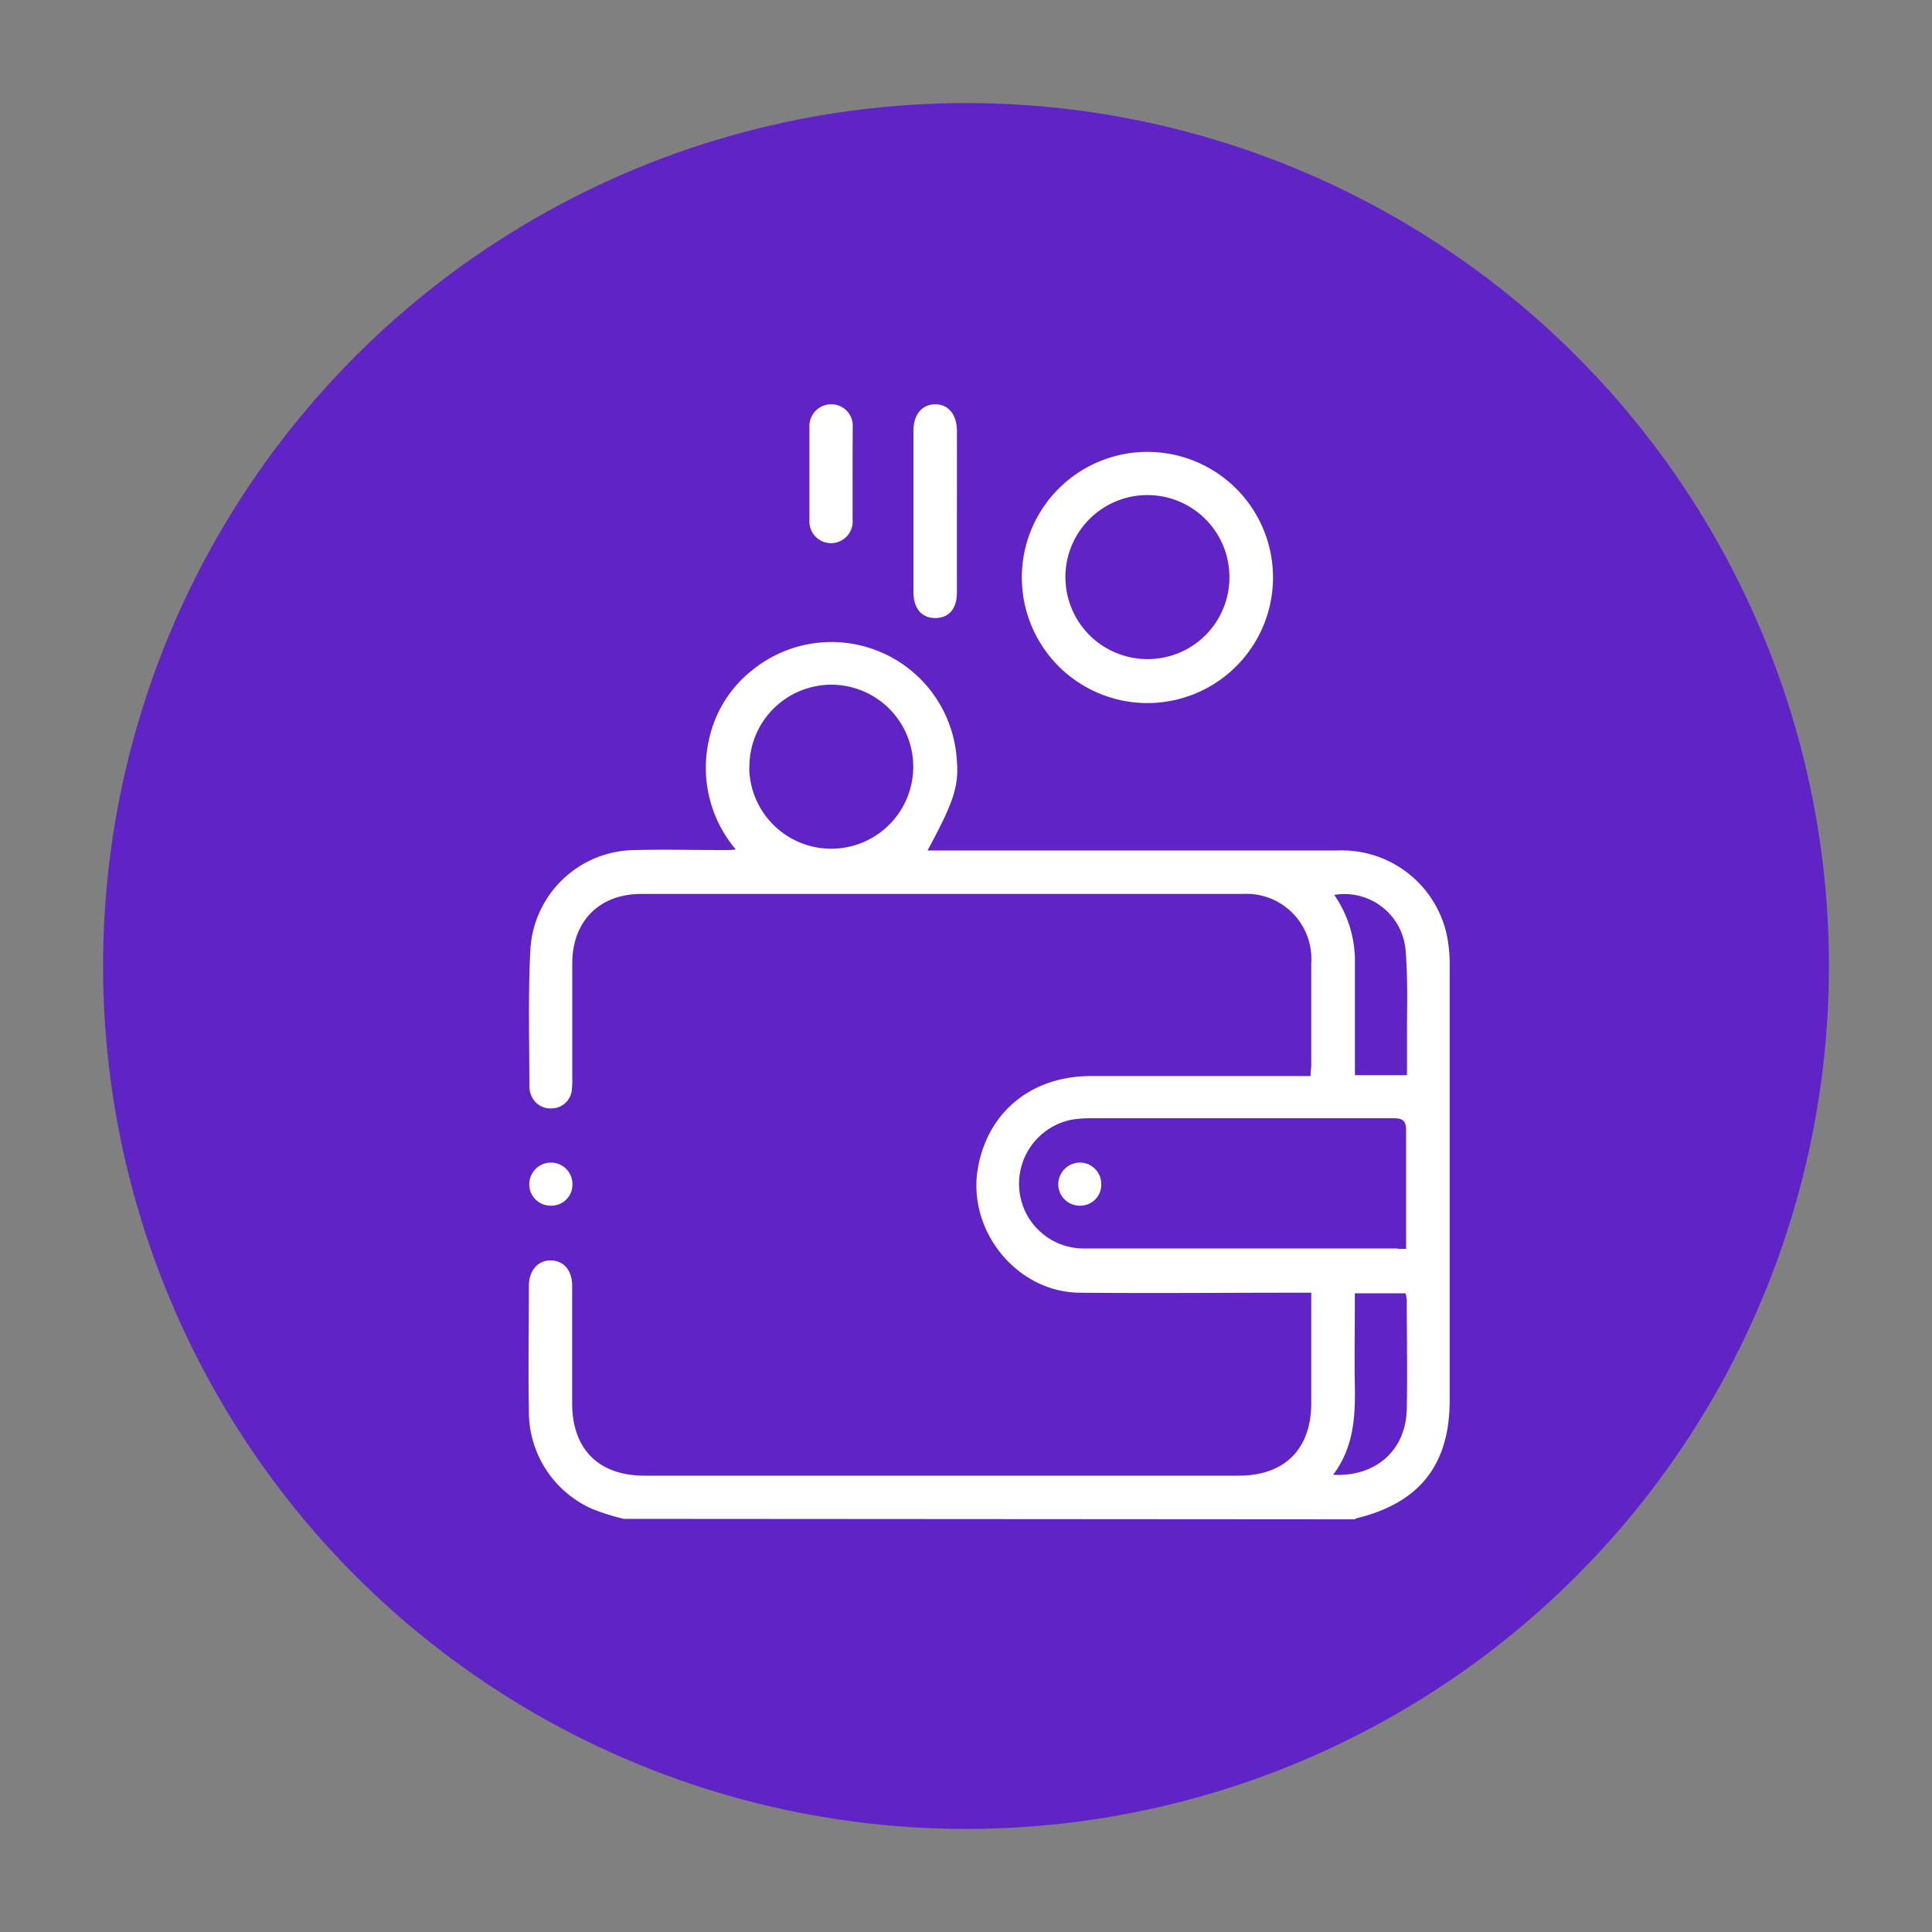 <svg xmlns="http://www.w3.org/2000/svg" id="Layer_1" data-name="Layer 1" viewBox="0 0 200 200"><rect x="0" y="0" width="200" height="200" fill="#808080" stroke="none"/><defs><style>.cls-1{fill:#6024c6;}.cls-2{fill:#fff;}</style></defs><circle class="cls-1" cx="100" cy="100" r="89.33"></circle><g id="V4F8Jd"><path class="cls-2" d="M64.56,157.23a24.24,24.24,0,0,1-3.19-1,11,11,0,0,1-6.62-10.29c-.08-4.28,0-8.56,0-12.84,0-1.63,1-2.67,2.31-2.62s2.16,1,2.17,2.62c0,4.06,0,8.12,0,12.17,0,4.75,2.74,7.49,7.48,7.49h61.53c4.74,0,7.49-2.75,7.5-7.48V133.82h-1.38c-7.55,0-15.11.07-22.66,0-6.48-.1-11.56-6.43-10.48-12.83,1-5.84,5.49-9.57,11.67-9.6,7.13,0,14.27,0,21.41,0h1.37c0-.47.07-.8.07-1.13,0-3.53,0-7.06,0-10.59a6.73,6.73,0,0,0-7.15-7.13q-31.1,0-62.21,0c-4.32,0-7.11,2.8-7.14,7.13,0,4,0,8,0,11.94a8.66,8.66,0,0,1-.06,1.35,2.12,2.12,0,0,1-2,1.78,2.16,2.16,0,0,1-2.25-1.5,2.54,2.54,0,0,1-.13-.77c0-4.7-.14-9.4.1-14.08A10.92,10.92,0,0,1,65.66,88c3.08-.08,6.16,0,9.24,0,.36,0,.72,0,1.27-.06a13.09,13.09,0,0,1-2.79-11.31,12.51,12.51,0,0,1,4.56-7.31,13,13,0,0,1,21.08,9c.3,3-.21,4.54-3,9.72h42.5a11.12,11.12,0,0,1,11.29,8.93,15.93,15.93,0,0,1,.26,3.24q0,22.38,0,44.74c0,6.69-3.12,10.63-9.64,12.22a.52.52,0,0,0-.19.11Zm81-28c0-.41,0-.7,0-1,0-3.72,0-7.43,0-11.15,0-1-.26-1.32-1.3-1.32-10.47,0-20.95,0-31.42,0a12.07,12.07,0,0,0-1.9.15,6.76,6.76,0,0,0-5.35,7.78,6.69,6.69,0,0,0,6.8,5.55c10.74,0,21.47,0,32.2,0C144.94,129.32,145.2,129.29,145.59,129.27Zm-68-49.81a8.49,8.49,0,1,0,8.48-8.54A8.49,8.49,0,0,0,77.58,79.46ZM138,152.67c4.47.23,7.55-2.58,7.63-6.83.07-3.75,0-7.5,0-11.25a4.05,4.05,0,0,0-.13-.71h-5.25v1.26c0,2.74-.05,5.48,0,8.21C140.31,146.62,140.16,149.81,138,152.67Zm.14-60a12,12,0,0,1,2.12,7c0,3.45,0,6.91,0,10.36v1.27h5.39c0-1.48,0-2.9,0-4.32,0-2.92.1-5.87-.16-8.77A6.35,6.35,0,0,0,138.12,92.64Z"></path><path class="cls-2" d="M118.78,72.78a13,13,0,1,1,13-12.92A13,13,0,0,1,118.78,72.78Zm8.49-13a8.49,8.49,0,1,0-8.54,8.45A8.46,8.46,0,0,0,127.27,59.83Z"></path><path class="cls-2" d="M99.06,52.9c0,2.82,0,5.63,0,8.44,0,1.68-.84,2.64-2.25,2.64s-2.24-1-2.25-2.65q0-8.38,0-16.77c0-1.64.87-2.68,2.21-2.71s2.28,1,2.29,2.73C99.07,47.35,99.06,50.13,99.06,52.9Z"></path><path class="cls-2" d="M88.26,49.08c0,1.57,0,3.15,0,4.72a2.24,2.24,0,1,1-4.47.09c0-3.22,0-6.45,0-9.67a2.26,2.26,0,0,1,2.32-2.37,2.22,2.22,0,0,1,2.16,2.39C88.27,45.85,88.25,47.46,88.26,49.08Z"></path><path class="cls-2" d="M57,124.81a2.2,2.2,0,0,1-2.21-2.21A2.25,2.25,0,0,1,57,120.35a2.23,2.23,0,0,1,2.26,2.29A2.18,2.18,0,0,1,57,124.81Z"></path><path class="cls-2" d="M114,122.56a2.17,2.17,0,0,1-2.15,2.25,2.22,2.22,0,0,1-2.3-2.24,2.26,2.26,0,0,1,2.23-2.22A2.21,2.21,0,0,1,114,122.56Z"></path></g></svg>